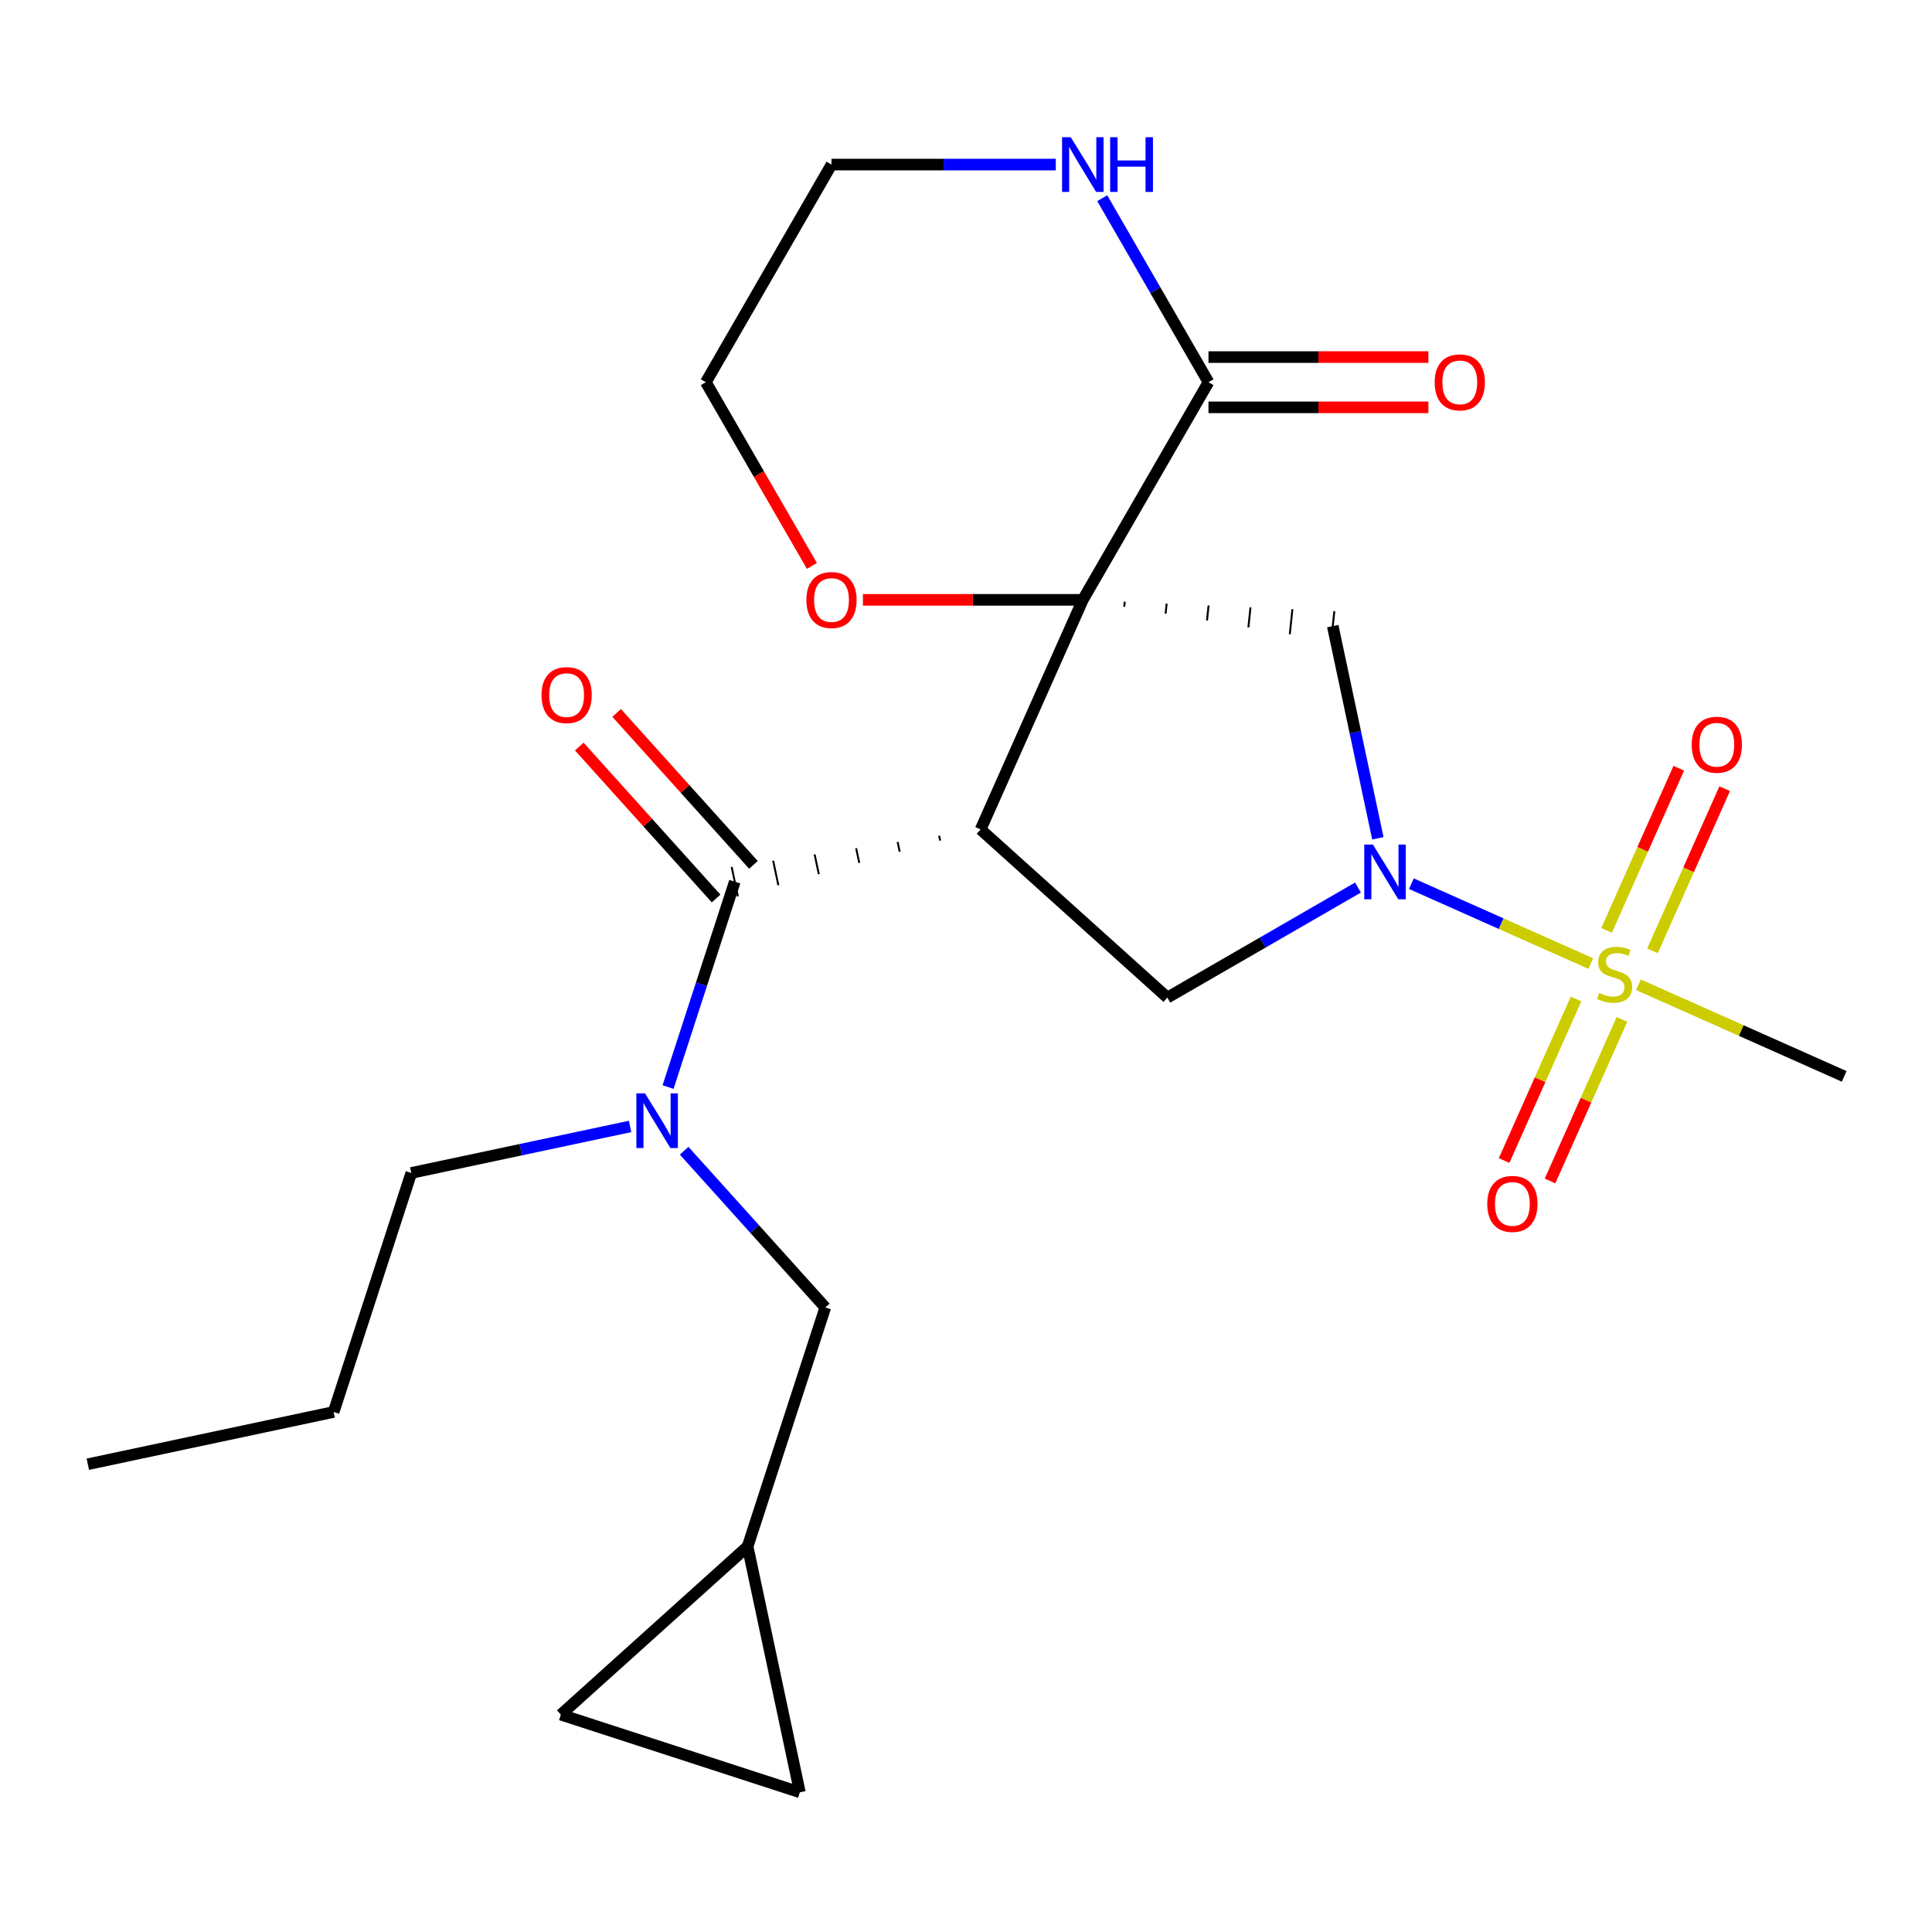 <?xml version='1.0' encoding='iso-8859-1'?>
<svg version='1.1' baseProfile='full'
              xmlns='http://www.w3.org/2000/svg'
                      xmlns:rdkit='http://www.rdkit.org/xml'
                      xmlns:xlink='http://www.w3.org/1999/xlink'
                  xml:space='preserve'
width='1000px' height='1000px' viewBox='0 0 1000 1000'>
<!-- END OF HEADER -->
<rect style='opacity:1.0;fill:#FFFFFF;stroke:none' width='1000' height='1000' x='0' y='0'> </rect>
<path class='bond-0' d='M 560.467,310.484 L 507.559,429.317' style='fill:none;fill-rule:evenodd;stroke:#000000;stroke-width:6px;stroke-linecap:butt;stroke-linejoin:miter;stroke-opacity:1' />
<path class='bond-4' d='M 581.892,314.044 L 582.164,311.456' style='fill:none;fill-rule:evenodd;stroke:#000000;stroke-width:1.0px;stroke-linecap:butt;stroke-linejoin:miter;stroke-opacity:1' />
<path class='bond-4' d='M 603.317,317.604 L 603.861,312.429' style='fill:none;fill-rule:evenodd;stroke:#000000;stroke-width:1.0px;stroke-linecap:butt;stroke-linejoin:miter;stroke-opacity:1' />
<path class='bond-4' d='M 624.742,321.163 L 625.558,313.401' style='fill:none;fill-rule:evenodd;stroke:#000000;stroke-width:1.0px;stroke-linecap:butt;stroke-linejoin:miter;stroke-opacity:1' />
<path class='bond-4' d='M 646.167,324.723 L 647.255,314.374' style='fill:none;fill-rule:evenodd;stroke:#000000;stroke-width:1.0px;stroke-linecap:butt;stroke-linejoin:miter;stroke-opacity:1' />
<path class='bond-4' d='M 667.593,328.283 L 668.952,315.346' style='fill:none;fill-rule:evenodd;stroke:#000000;stroke-width:1.0px;stroke-linecap:butt;stroke-linejoin:miter;stroke-opacity:1' />
<path class='bond-4' d='M 689.018,331.843 L 690.649,316.319' style='fill:none;fill-rule:evenodd;stroke:#000000;stroke-width:1.0px;stroke-linecap:butt;stroke-linejoin:miter;stroke-opacity:1' />
<path class='bond-6' d='M 560.467,310.484 L 625.506,197.832' style='fill:none;fill-rule:evenodd;stroke:#000000;stroke-width:6px;stroke-linecap:butt;stroke-linejoin:miter;stroke-opacity:1' />
<path class='bond-8' d='M 560.467,310.484 L 503.553,310.484' style='fill:none;fill-rule:evenodd;stroke:#000000;stroke-width:6px;stroke-linecap:butt;stroke-linejoin:miter;stroke-opacity:1' />
<path class='bond-8' d='M 503.553,310.484 L 446.639,310.484' style='fill:none;fill-rule:evenodd;stroke:#FF0000;stroke-width:6px;stroke-linecap:butt;stroke-linejoin:miter;stroke-opacity:1' />
<path class='bond-3' d='M 486.082,432.553 L 486.623,435.097' style='fill:none;fill-rule:evenodd;stroke:#000000;stroke-width:1.0px;stroke-linecap:butt;stroke-linejoin:miter;stroke-opacity:1' />
<path class='bond-3' d='M 464.605,435.788 L 465.687,440.877' style='fill:none;fill-rule:evenodd;stroke:#000000;stroke-width:1.0px;stroke-linecap:butt;stroke-linejoin:miter;stroke-opacity:1' />
<path class='bond-3' d='M 443.129,439.023 L 444.752,446.657' style='fill:none;fill-rule:evenodd;stroke:#000000;stroke-width:1.0px;stroke-linecap:butt;stroke-linejoin:miter;stroke-opacity:1' />
<path class='bond-3' d='M 421.652,442.258 L 423.816,452.437' style='fill:none;fill-rule:evenodd;stroke:#000000;stroke-width:1.0px;stroke-linecap:butt;stroke-linejoin:miter;stroke-opacity:1' />
<path class='bond-3' d='M 400.176,445.493 L 402.88,458.217' style='fill:none;fill-rule:evenodd;stroke:#000000;stroke-width:1.0px;stroke-linecap:butt;stroke-linejoin:miter;stroke-opacity:1' />
<path class='bond-3' d='M 378.699,448.728 L 381.944,463.997' style='fill:none;fill-rule:evenodd;stroke:#000000;stroke-width:1.0px;stroke-linecap:butt;stroke-linejoin:miter;stroke-opacity:1' />
<path class='bond-5' d='M 507.559,429.317 L 604.226,516.358' style='fill:none;fill-rule:evenodd;stroke:#000000;stroke-width:6px;stroke-linecap:butt;stroke-linejoin:miter;stroke-opacity:1' />
<path class='bond-1' d='M 823.38,498.735 L 776.957,478.066' style='fill:none;fill-rule:evenodd;stroke:#CCCC00;stroke-width:6px;stroke-linecap:butt;stroke-linejoin:miter;stroke-opacity:1' />
<path class='bond-1' d='M 776.957,478.066 L 730.533,457.397' style='fill:none;fill-rule:evenodd;stroke:#0000FF;stroke-width:6px;stroke-linecap:butt;stroke-linejoin:miter;stroke-opacity:1' />
<path class='bond-10' d='M 855.33,492.145 L 874.013,450.182' style='fill:none;fill-rule:evenodd;stroke:#CCCC00;stroke-width:6px;stroke-linecap:butt;stroke-linejoin:miter;stroke-opacity:1' />
<path class='bond-10' d='M 874.013,450.182 L 892.696,408.22' style='fill:none;fill-rule:evenodd;stroke:#FF0000;stroke-width:6px;stroke-linecap:butt;stroke-linejoin:miter;stroke-opacity:1' />
<path class='bond-10' d='M 831.563,481.563 L 850.246,439.601' style='fill:none;fill-rule:evenodd;stroke:#CCCC00;stroke-width:6px;stroke-linecap:butt;stroke-linejoin:miter;stroke-opacity:1' />
<path class='bond-10' d='M 850.246,439.601 L 868.929,397.638' style='fill:none;fill-rule:evenodd;stroke:#FF0000;stroke-width:6px;stroke-linecap:butt;stroke-linejoin:miter;stroke-opacity:1' />
<path class='bond-11' d='M 815.756,517.067 L 797.139,558.88' style='fill:none;fill-rule:evenodd;stroke:#CCCC00;stroke-width:6px;stroke-linecap:butt;stroke-linejoin:miter;stroke-opacity:1' />
<path class='bond-11' d='M 797.139,558.88 L 778.523,600.693' style='fill:none;fill-rule:evenodd;stroke:#FF0000;stroke-width:6px;stroke-linecap:butt;stroke-linejoin:miter;stroke-opacity:1' />
<path class='bond-11' d='M 839.522,527.649 L 820.906,569.462' style='fill:none;fill-rule:evenodd;stroke:#CCCC00;stroke-width:6px;stroke-linecap:butt;stroke-linejoin:miter;stroke-opacity:1' />
<path class='bond-11' d='M 820.906,569.462 L 802.29,611.274' style='fill:none;fill-rule:evenodd;stroke:#FF0000;stroke-width:6px;stroke-linecap:butt;stroke-linejoin:miter;stroke-opacity:1' />
<path class='bond-18' d='M 848.044,509.716 L 901.295,533.425' style='fill:none;fill-rule:evenodd;stroke:#CCCC00;stroke-width:6px;stroke-linecap:butt;stroke-linejoin:miter;stroke-opacity:1' />
<path class='bond-18' d='M 901.295,533.425 L 954.545,557.134' style='fill:none;fill-rule:evenodd;stroke:#000000;stroke-width:6px;stroke-linecap:butt;stroke-linejoin:miter;stroke-opacity:1' />
<path class='bond-2' d='M 713.178,433.906 L 701.506,378.993' style='fill:none;fill-rule:evenodd;stroke:#0000FF;stroke-width:6px;stroke-linecap:butt;stroke-linejoin:miter;stroke-opacity:1' />
<path class='bond-2' d='M 701.506,378.993 L 689.834,324.081' style='fill:none;fill-rule:evenodd;stroke:#000000;stroke-width:6px;stroke-linecap:butt;stroke-linejoin:miter;stroke-opacity:1' />
<path class='bond-24' d='M 702.887,459.396 L 653.557,487.877' style='fill:none;fill-rule:evenodd;stroke:#0000FF;stroke-width:6px;stroke-linecap:butt;stroke-linejoin:miter;stroke-opacity:1' />
<path class='bond-24' d='M 653.557,487.877 L 604.226,516.358' style='fill:none;fill-rule:evenodd;stroke:#000000;stroke-width:6px;stroke-linecap:butt;stroke-linejoin:miter;stroke-opacity:1' />
<path class='bond-7' d='M 380.322,456.362 L 363.052,509.513' style='fill:none;fill-rule:evenodd;stroke:#000000;stroke-width:6px;stroke-linecap:butt;stroke-linejoin:miter;stroke-opacity:1' />
<path class='bond-7' d='M 363.052,509.513 L 345.783,562.663' style='fill:none;fill-rule:evenodd;stroke:#0000FF;stroke-width:6px;stroke-linecap:butt;stroke-linejoin:miter;stroke-opacity:1' />
<path class='bond-16' d='M 389.989,447.658 L 354.578,408.331' style='fill:none;fill-rule:evenodd;stroke:#000000;stroke-width:6px;stroke-linecap:butt;stroke-linejoin:miter;stroke-opacity:1' />
<path class='bond-16' d='M 354.578,408.331 L 319.167,369.003' style='fill:none;fill-rule:evenodd;stroke:#FF0000;stroke-width:6px;stroke-linecap:butt;stroke-linejoin:miter;stroke-opacity:1' />
<path class='bond-16' d='M 370.655,465.066 L 335.244,425.739' style='fill:none;fill-rule:evenodd;stroke:#000000;stroke-width:6px;stroke-linecap:butt;stroke-linejoin:miter;stroke-opacity:1' />
<path class='bond-16' d='M 335.244,425.739 L 299.833,386.411' style='fill:none;fill-rule:evenodd;stroke:#FF0000;stroke-width:6px;stroke-linecap:butt;stroke-linejoin:miter;stroke-opacity:1' />
<path class='bond-9' d='M 625.506,197.832 L 598.013,150.212' style='fill:none;fill-rule:evenodd;stroke:#000000;stroke-width:6px;stroke-linecap:butt;stroke-linejoin:miter;stroke-opacity:1' />
<path class='bond-9' d='M 598.013,150.212 L 570.52,102.592' style='fill:none;fill-rule:evenodd;stroke:#0000FF;stroke-width:6px;stroke-linecap:butt;stroke-linejoin:miter;stroke-opacity:1' />
<path class='bond-17' d='M 625.506,210.84 L 682.42,210.84' style='fill:none;fill-rule:evenodd;stroke:#000000;stroke-width:6px;stroke-linecap:butt;stroke-linejoin:miter;stroke-opacity:1' />
<path class='bond-17' d='M 682.42,210.84 L 739.334,210.84' style='fill:none;fill-rule:evenodd;stroke:#FF0000;stroke-width:6px;stroke-linecap:butt;stroke-linejoin:miter;stroke-opacity:1' />
<path class='bond-17' d='M 625.506,184.824 L 682.42,184.824' style='fill:none;fill-rule:evenodd;stroke:#000000;stroke-width:6px;stroke-linecap:butt;stroke-linejoin:miter;stroke-opacity:1' />
<path class='bond-17' d='M 682.42,184.824 L 739.334,184.824' style='fill:none;fill-rule:evenodd;stroke:#FF0000;stroke-width:6px;stroke-linecap:butt;stroke-linejoin:miter;stroke-opacity:1' />
<path class='bond-13' d='M 354.117,595.615 L 390.641,636.179' style='fill:none;fill-rule:evenodd;stroke:#0000FF;stroke-width:6px;stroke-linecap:butt;stroke-linejoin:miter;stroke-opacity:1' />
<path class='bond-13' d='M 390.641,636.179 L 427.165,676.743' style='fill:none;fill-rule:evenodd;stroke:#000000;stroke-width:6px;stroke-linecap:butt;stroke-linejoin:miter;stroke-opacity:1' />
<path class='bond-19' d='M 326.133,583.049 L 269.511,595.085' style='fill:none;fill-rule:evenodd;stroke:#0000FF;stroke-width:6px;stroke-linecap:butt;stroke-linejoin:miter;stroke-opacity:1' />
<path class='bond-19' d='M 269.511,595.085 L 212.888,607.12' style='fill:none;fill-rule:evenodd;stroke:#000000;stroke-width:6px;stroke-linecap:butt;stroke-linejoin:miter;stroke-opacity:1' />
<path class='bond-21' d='M 420.242,292.912 L 392.795,245.372' style='fill:none;fill-rule:evenodd;stroke:#FF0000;stroke-width:6px;stroke-linecap:butt;stroke-linejoin:miter;stroke-opacity:1' />
<path class='bond-21' d='M 392.795,245.372 L 365.348,197.832' style='fill:none;fill-rule:evenodd;stroke:#000000;stroke-width:6px;stroke-linecap:butt;stroke-linejoin:miter;stroke-opacity:1' />
<path class='bond-25' d='M 546.475,85.18 L 488.431,85.18' style='fill:none;fill-rule:evenodd;stroke:#0000FF;stroke-width:6px;stroke-linecap:butt;stroke-linejoin:miter;stroke-opacity:1' />
<path class='bond-25' d='M 488.431,85.18 L 430.387,85.18' style='fill:none;fill-rule:evenodd;stroke:#000000;stroke-width:6px;stroke-linecap:butt;stroke-linejoin:miter;stroke-opacity:1' />
<path class='bond-12' d='M 386.968,800.456 L 427.165,676.743' style='fill:none;fill-rule:evenodd;stroke:#000000;stroke-width:6px;stroke-linecap:butt;stroke-linejoin:miter;stroke-opacity:1' />
<path class='bond-14' d='M 386.968,800.456 L 414.013,927.693' style='fill:none;fill-rule:evenodd;stroke:#000000;stroke-width:6px;stroke-linecap:butt;stroke-linejoin:miter;stroke-opacity:1' />
<path class='bond-15' d='M 386.968,800.456 L 290.301,887.496' style='fill:none;fill-rule:evenodd;stroke:#000000;stroke-width:6px;stroke-linecap:butt;stroke-linejoin:miter;stroke-opacity:1' />
<path class='bond-26' d='M 414.013,927.693 L 290.301,887.496' style='fill:none;fill-rule:evenodd;stroke:#000000;stroke-width:6px;stroke-linecap:butt;stroke-linejoin:miter;stroke-opacity:1' />
<path class='bond-22' d='M 212.888,607.12 L 172.691,730.833' style='fill:none;fill-rule:evenodd;stroke:#000000;stroke-width:6px;stroke-linecap:butt;stroke-linejoin:miter;stroke-opacity:1' />
<path class='bond-20' d='M 430.387,85.18 L 365.348,197.832' style='fill:none;fill-rule:evenodd;stroke:#000000;stroke-width:6px;stroke-linecap:butt;stroke-linejoin:miter;stroke-opacity:1' />
<path class='bond-23' d='M 172.691,730.833 L 45.455,757.878' style='fill:none;fill-rule:evenodd;stroke:#000000;stroke-width:6px;stroke-linecap:butt;stroke-linejoin:miter;stroke-opacity:1' />
<path  class='atom-2' d='M 827.712 513.946
Q 828.032 514.066, 829.352 514.626
Q 830.672 515.186, 832.112 515.546
Q 833.592 515.866, 835.032 515.866
Q 837.712 515.866, 839.272 514.586
Q 840.832 513.266, 840.832 510.986
Q 840.832 509.426, 840.032 508.466
Q 839.272 507.506, 838.072 506.986
Q 836.872 506.466, 834.872 505.866
Q 832.352 505.106, 830.832 504.386
Q 829.352 503.666, 828.272 502.146
Q 827.232 500.626, 827.232 498.066
Q 827.232 494.506, 829.632 492.306
Q 832.072 490.106, 836.872 490.106
Q 840.152 490.106, 843.872 491.666
L 842.952 494.746
Q 839.552 493.346, 836.992 493.346
Q 834.232 493.346, 832.712 494.506
Q 831.192 495.626, 831.232 497.586
Q 831.232 499.106, 831.992 500.026
Q 832.792 500.946, 833.912 501.466
Q 835.072 501.986, 836.992 502.586
Q 839.552 503.386, 841.072 504.186
Q 842.592 504.986, 843.672 506.626
Q 844.792 508.226, 844.792 510.986
Q 844.792 514.906, 842.152 517.026
Q 839.552 519.106, 835.192 519.106
Q 832.672 519.106, 830.752 518.546
Q 828.872 518.026, 826.632 517.106
L 827.712 513.946
' fill='#CCCC00'/>
<path  class='atom-3' d='M 710.619 437.158
L 719.899 452.158
Q 720.819 453.638, 722.299 456.318
Q 723.779 458.998, 723.859 459.158
L 723.859 437.158
L 727.619 437.158
L 727.619 465.478
L 723.739 465.478
L 713.779 449.078
Q 712.619 447.158, 711.379 444.958
Q 710.179 442.758, 709.819 442.078
L 709.819 465.478
L 706.139 465.478
L 706.139 437.158
L 710.619 437.158
' fill='#0000FF'/>
<path  class='atom-8' d='M 333.865 565.915
L 343.145 580.915
Q 344.065 582.395, 345.545 585.075
Q 347.025 587.755, 347.105 587.915
L 347.105 565.915
L 350.865 565.915
L 350.865 594.235
L 346.985 594.235
L 337.025 577.835
Q 335.865 575.915, 334.625 573.715
Q 333.425 571.515, 333.065 570.835
L 333.065 594.235
L 329.385 594.235
L 329.385 565.915
L 333.865 565.915
' fill='#0000FF'/>
<path  class='atom-9' d='M 417.387 310.564
Q 417.387 303.764, 420.747 299.964
Q 424.107 296.164, 430.387 296.164
Q 436.667 296.164, 440.027 299.964
Q 443.387 303.764, 443.387 310.564
Q 443.387 317.444, 439.987 321.364
Q 436.587 325.244, 430.387 325.244
Q 424.147 325.244, 420.747 321.364
Q 417.387 317.484, 417.387 310.564
M 430.387 322.044
Q 434.707 322.044, 437.027 319.164
Q 439.387 316.244, 439.387 310.564
Q 439.387 305.004, 437.027 302.204
Q 434.707 299.364, 430.387 299.364
Q 426.067 299.364, 423.707 302.164
Q 421.387 304.964, 421.387 310.564
Q 421.387 316.284, 423.707 319.164
Q 426.067 322.044, 430.387 322.044
' fill='#FF0000'/>
<path  class='atom-10' d='M 554.207 71.02
L 563.487 86.02
Q 564.407 87.5, 565.887 90.18
Q 567.367 92.86, 567.447 93.02
L 567.447 71.02
L 571.207 71.02
L 571.207 99.34
L 567.327 99.34
L 557.367 82.94
Q 556.207 81.02, 554.967 78.82
Q 553.767 76.62, 553.407 75.94
L 553.407 99.34
L 549.727 99.34
L 549.727 71.02
L 554.207 71.02
' fill='#0000FF'/>
<path  class='atom-10' d='M 574.607 71.02
L 578.447 71.02
L 578.447 83.06
L 592.927 83.06
L 592.927 71.02
L 596.767 71.02
L 596.767 99.34
L 592.927 99.34
L 592.927 86.26
L 578.447 86.26
L 578.447 99.34
L 574.607 99.34
L 574.607 71.02
' fill='#0000FF'/>
<path  class='atom-11' d='M 875.62 385.472
Q 875.62 378.672, 878.98 374.872
Q 882.34 371.072, 888.62 371.072
Q 894.9 371.072, 898.26 374.872
Q 901.62 378.672, 901.62 385.472
Q 901.62 392.352, 898.22 396.272
Q 894.82 400.152, 888.62 400.152
Q 882.38 400.152, 878.98 396.272
Q 875.62 392.392, 875.62 385.472
M 888.62 396.952
Q 892.94 396.952, 895.26 394.072
Q 897.62 391.152, 897.62 385.472
Q 897.62 379.912, 895.26 377.112
Q 892.94 374.272, 888.62 374.272
Q 884.3 374.272, 881.94 377.072
Q 879.62 379.872, 879.62 385.472
Q 879.62 391.192, 881.94 394.072
Q 884.3 396.952, 888.62 396.952
' fill='#FF0000'/>
<path  class='atom-12' d='M 769.804 623.139
Q 769.804 616.339, 773.164 612.539
Q 776.524 608.739, 782.804 608.739
Q 789.084 608.739, 792.444 612.539
Q 795.804 616.339, 795.804 623.139
Q 795.804 630.019, 792.404 633.939
Q 789.004 637.819, 782.804 637.819
Q 776.564 637.819, 773.164 633.939
Q 769.804 630.059, 769.804 623.139
M 782.804 634.619
Q 787.124 634.619, 789.444 631.739
Q 791.804 628.819, 791.804 623.139
Q 791.804 617.579, 789.444 614.779
Q 787.124 611.939, 782.804 611.939
Q 778.484 611.939, 776.124 614.739
Q 773.804 617.539, 773.804 623.139
Q 773.804 628.859, 776.124 631.739
Q 778.484 634.619, 782.804 634.619
' fill='#FF0000'/>
<path  class='atom-17' d='M 280.282 359.775
Q 280.282 352.975, 283.642 349.175
Q 287.002 345.375, 293.282 345.375
Q 299.562 345.375, 302.922 349.175
Q 306.282 352.975, 306.282 359.775
Q 306.282 366.655, 302.882 370.575
Q 299.482 374.455, 293.282 374.455
Q 287.042 374.455, 283.642 370.575
Q 280.282 366.695, 280.282 359.775
M 293.282 371.255
Q 297.602 371.255, 299.922 368.375
Q 302.282 365.455, 302.282 359.775
Q 302.282 354.215, 299.922 351.415
Q 297.602 348.575, 293.282 348.575
Q 288.962 348.575, 286.602 351.375
Q 284.282 354.175, 284.282 359.775
Q 284.282 365.495, 286.602 368.375
Q 288.962 371.255, 293.282 371.255
' fill='#FF0000'/>
<path  class='atom-18' d='M 742.586 197.912
Q 742.586 191.112, 745.946 187.312
Q 749.306 183.512, 755.586 183.512
Q 761.866 183.512, 765.226 187.312
Q 768.586 191.112, 768.586 197.912
Q 768.586 204.792, 765.186 208.712
Q 761.786 212.592, 755.586 212.592
Q 749.346 212.592, 745.946 208.712
Q 742.586 204.832, 742.586 197.912
M 755.586 209.392
Q 759.906 209.392, 762.226 206.512
Q 764.586 203.592, 764.586 197.912
Q 764.586 192.352, 762.226 189.552
Q 759.906 186.712, 755.586 186.712
Q 751.266 186.712, 748.906 189.512
Q 746.586 192.312, 746.586 197.912
Q 746.586 203.632, 748.906 206.512
Q 751.266 209.392, 755.586 209.392
' fill='#FF0000'/>
</svg>
